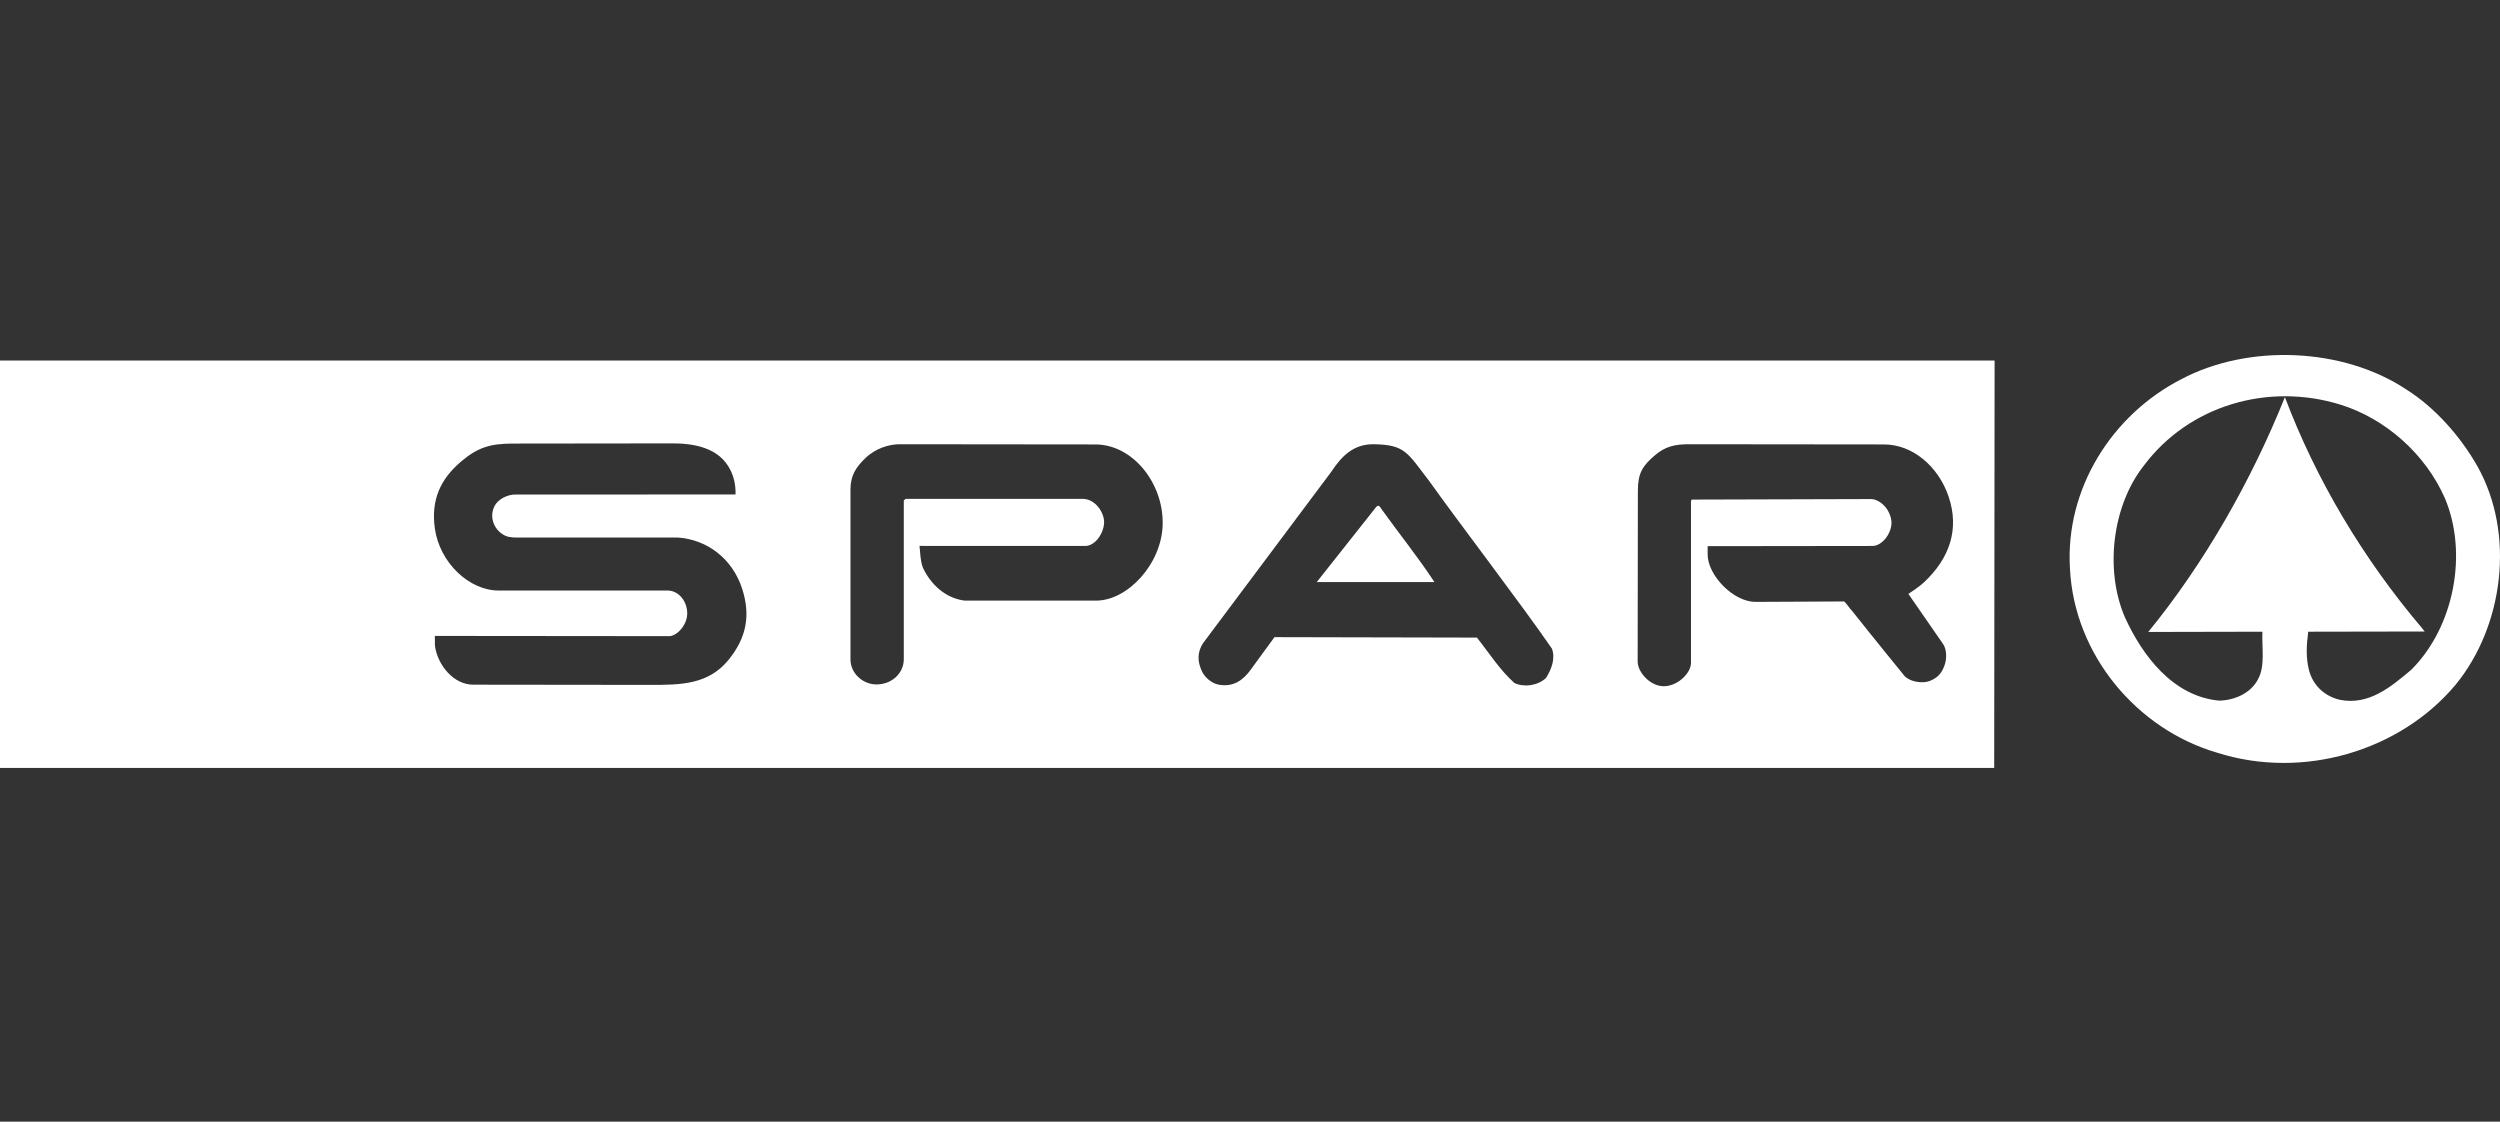 <?xml version="1.0" encoding="UTF-8"?>
<svg xmlns="http://www.w3.org/2000/svg" width="1500" height="673" viewBox="0 0 1500 673" fill="none">
  <rect x="0" y="0" width="1500" height="673" fill="#333333" stroke="none"/>
  <g clip-path="url(#clip0_5722_151307)">
    <path fill-rule="evenodd" clip-rule="evenodd" d="M1165.9 386.49C1167.8 389.245 1168.42 394.721 1166.64 399.451C1165 403.855 1162.8 406.429 1158.53 408.292C1152.7 410.81 1145.02 408.461 1142.55 405.39C1142.55 405.39 1122.59 380.867 1111.55 366.912C1109.6 364.869 1108.61 362.961 1106.55 360.872L1053.35 361.132C1040.15 361.199 1024.58 345.28 1024.58 332.601V327.701L1123.64 327.577C1127.35 327.565 1131.5 324.077 1133.53 319.493C1135.37 315.372 1135.34 312.041 1133.53 307.897C1131.39 302.963 1126.5 299.441 1122.65 299.441L1014.91 299.757L1014.59 300.841V397.747C1014.59 404.205 1005.75 412.503 997.111 411.679C989.138 410.922 982.586 402.726 982.597 397.001L982.722 294.281C982.733 283.589 985.823 279.423 992.51 273.541C999.028 267.805 1004.94 266.529 1013.58 266.54L1130.53 266.665C1147.23 266.676 1162.86 279.457 1169.13 297.849C1175.86 317.585 1169.65 335.051 1154.53 349.265C1151.16 352.438 1145.03 356.333 1145.03 356.333L1165.9 386.49ZM927.621 406.768C922.591 411.51 914.348 412.503 908.63 409.805C899.608 401.676 893.372 391.582 886.143 382.561L764.687 382.29L750.331 401.947C745.798 408.145 740.047 412.39 731.194 410.81C726.604 409.861 722.229 405.955 720.706 401.721C718.349 396.245 718.597 391.085 721.698 386.084L798.677 283.194C805.128 273.45 812.108 266.462 824.163 266.54C843.121 266.8 844.417 271.599 857.488 288.568C875.701 314.13 912.476 362.08 931.117 389.121C933.463 395.251 930.722 401.8 927.621 406.768ZM657.723 360.364H578.759C567.2 358.941 558.336 350.474 553.78 340.696C552.224 336.869 552.134 331.483 551.694 327.498L555.776 327.577H651.227C655.343 327.577 659.29 323.783 661.23 319.007C663.012 314.626 662.899 311.081 660.722 306.893C658.332 302.263 653.99 299.317 649.738 299.317H543.281L542.278 300.344V395.466C542.278 404.318 534.62 410.843 525.587 410.663C517.671 410.527 510.284 404.035 510.284 395.635V293.773C510.284 285.362 513.464 280.394 519.396 274.715C525.61 268.776 533.786 266.541 539.774 266.541L657.227 266.665C679.871 266.687 698.219 290.183 697.599 314.751C697.013 338.461 676.522 360.364 657.723 360.364ZM437.32 395.68C425.197 410.764 408.608 410.945 390.339 410.934L283.882 410.81C272.334 410.798 262.602 399.327 260.967 387.517L260.899 381.556L401.436 381.692C406.139 381.692 412.161 375.143 412.33 368.425C412.51 361.199 407.56 354.301 400.365 354.301L299.129 354.312C281.615 354.312 263.763 337.727 260.899 316.986C258.565 300.209 264.023 287.518 276.924 276.691C286.668 268.505 294.065 266.168 307.7 266.145L401.335 266.032C415.803 265.761 431.546 268.279 438.324 282.178C440.376 286.412 441.459 291.029 441.324 296.686L309.064 296.72C305.016 296.72 298.7 299.046 296.377 304.375C293.49 310.991 296.817 318.601 303.369 321.525C305.985 322.688 310.609 322.53 310.609 322.53H406.838C424.058 323.76 439.395 334.915 445.316 353.307C450.47 369.295 447.819 382.595 437.32 395.68ZM0 216.332V460.747H1196.52L1196.76 216.332H0Z" fill="white"></path>
    <path fill-rule="evenodd" clip-rule="evenodd" d="M827.024 303.464C826.122 303.385 825.164 304.875 825.164 304.875L790.035 349.258H860.653C850.65 333.959 839.114 319.79 828.615 305.067C828.615 305.067 827.904 303.543 827.024 303.464Z" fill="white"></path>
    <path fill-rule="evenodd" clip-rule="evenodd" d="M1486.4 279.659C1509.34 320.485 1502.09 375.706 1473.39 410.808C1440.12 450.584 1381.91 467.983 1330.45 451.668C1281.98 437.6 1244.5 392.721 1241.98 341.191C1239.01 293.117 1267.37 248.858 1308.46 227.7C1348.56 206.26 1405.53 208.269 1443.91 233.752C1460.99 244.579 1476.11 261.594 1486.4 279.659ZM1466.9 298.83C1480.86 331.832 1472.61 375.955 1446.9 401.731C1434.51 412.265 1421.15 423.352 1403.92 419.886C1394.53 417.684 1387.79 411.124 1385.43 402.227C1383.41 394.482 1383.91 387.042 1384.93 379.026L1454.81 378.901L1452.9 376.508C1417.65 334.846 1389.66 287.822 1370.94 238.302C1350.81 288.454 1322.58 338.019 1288.96 379.172L1357.45 379.026C1357.03 388.205 1359.18 399.394 1354.95 407.274C1350.7 415.911 1340.7 420.213 1331.46 420.382C1303.84 417.808 1285.48 393.477 1274.98 370.456C1262.75 342.174 1267.24 303.335 1286.47 279.151C1313.21 243.574 1360.43 229.202 1404.43 242.829C1431.26 251.263 1455.12 272.196 1466.9 298.83Z" fill="white"></path>
  </g>
  <defs>
    <clipPath id="clip0_5722_151307">
      <rect width="1500" height="673" fill="white"></rect>
    </clipPath>
  </defs>
</svg>
